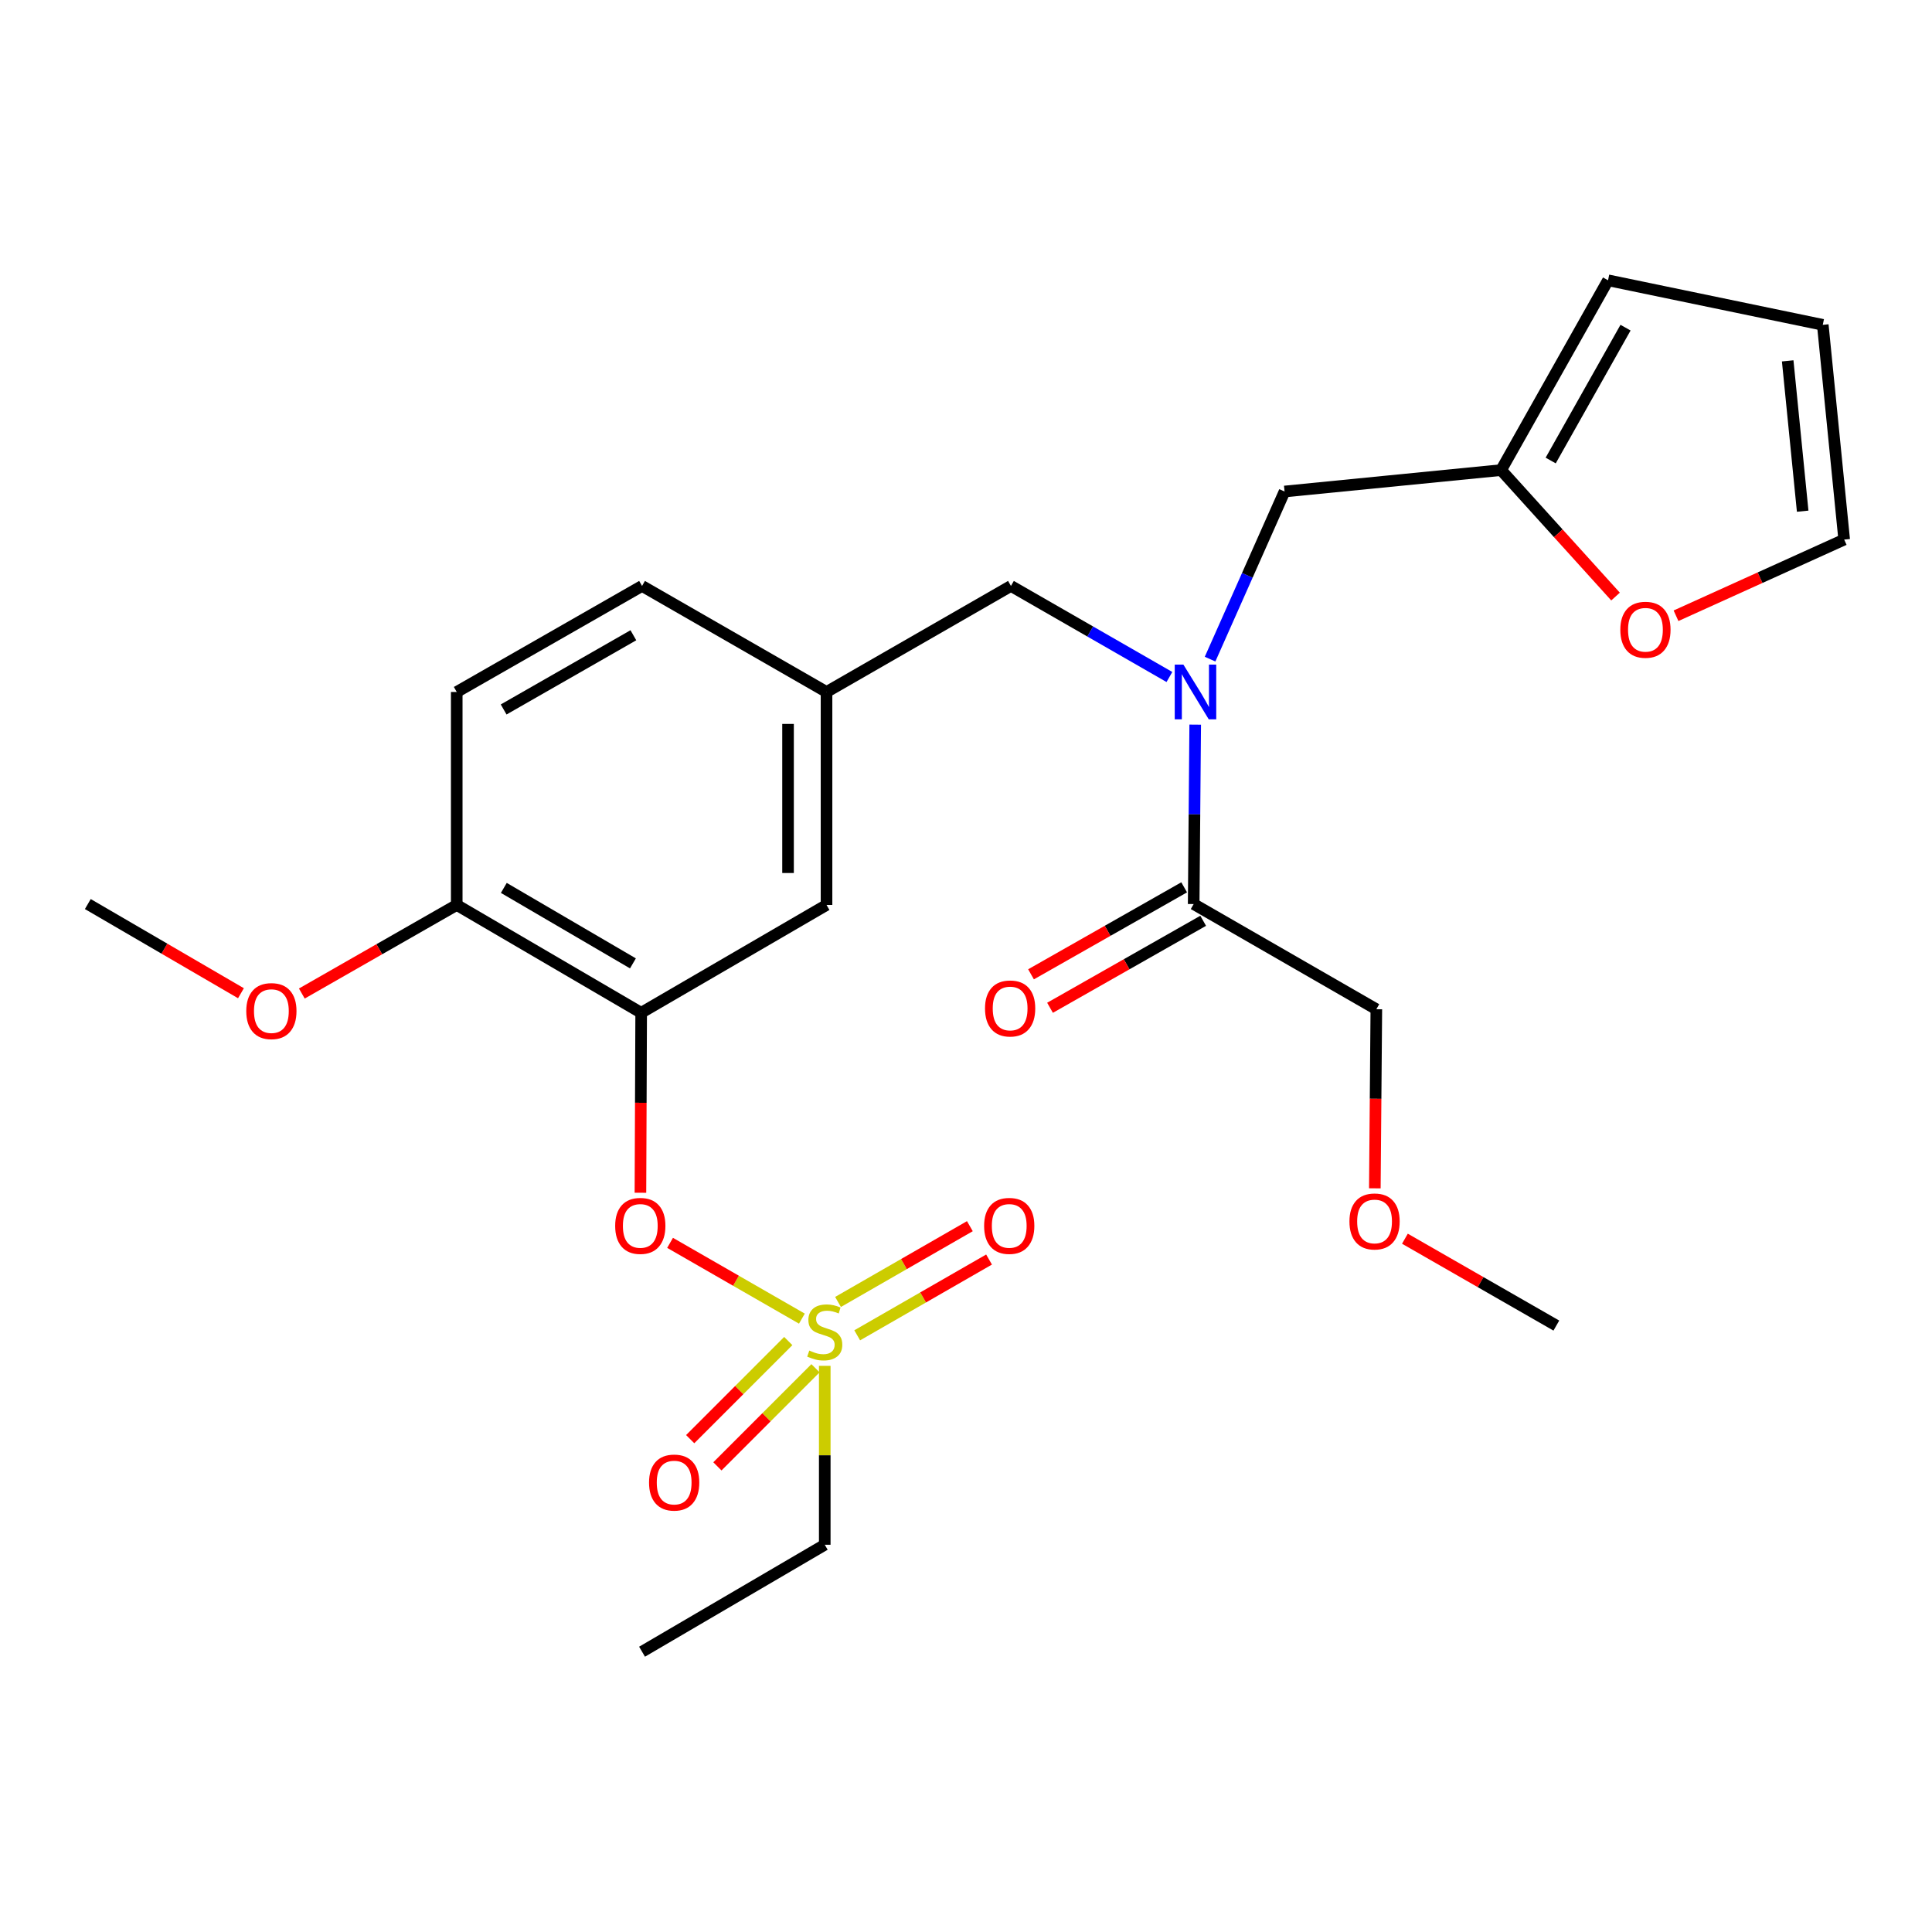 <?xml version='1.0' encoding='iso-8859-1'?>
<svg version='1.1' baseProfile='full'
              xmlns='http://www.w3.org/2000/svg'
                      xmlns:rdkit='http://www.rdkit.org/xml'
                      xmlns:xlink='http://www.w3.org/1999/xlink'
                  xml:space='preserve'
width='1000px' height='1000px' viewBox='0 0 1000 1000'>
<!-- END OF HEADER -->
<rect style='opacity:1.0;fill:#FFFFFF;stroke:none' width='1000' height='1000' x='0' y='0'> </rect>
<path class='bond-2' d='M 415.058,682.522 L 380.943,662.912' style='fill:none;fill-rule:evenodd;stroke:#CCCC00;stroke-width:6px;stroke-linecap:butt;stroke-linejoin:miter;stroke-opacity:1' />
<path class='bond-2' d='M 380.943,662.912 L 346.828,643.302' style='fill:none;fill-rule:evenodd;stroke:#FF0000;stroke-width:6px;stroke-linecap:butt;stroke-linejoin:miter;stroke-opacity:1' />
<path class='bond-5' d='M 443.688,691.158 L 477.808,671.547' style='fill:none;fill-rule:evenodd;stroke:#CCCC00;stroke-width:6px;stroke-linecap:butt;stroke-linejoin:miter;stroke-opacity:1' />
<path class='bond-5' d='M 477.808,671.547 L 511.929,651.936' style='fill:none;fill-rule:evenodd;stroke:#FF0000;stroke-width:6px;stroke-linecap:butt;stroke-linejoin:miter;stroke-opacity:1' />
<path class='bond-5' d='M 433.761,673.887 L 467.882,654.276' style='fill:none;fill-rule:evenodd;stroke:#CCCC00;stroke-width:6px;stroke-linecap:butt;stroke-linejoin:miter;stroke-opacity:1' />
<path class='bond-5' d='M 467.882,654.276 L 502.002,634.665' style='fill:none;fill-rule:evenodd;stroke:#FF0000;stroke-width:6px;stroke-linecap:butt;stroke-linejoin:miter;stroke-opacity:1' />
<path class='bond-6' d='M 408.011,694.121 L 382.625,719.514' style='fill:none;fill-rule:evenodd;stroke:#CCCC00;stroke-width:6px;stroke-linecap:butt;stroke-linejoin:miter;stroke-opacity:1' />
<path class='bond-6' d='M 382.625,719.514 L 357.24,744.907' style='fill:none;fill-rule:evenodd;stroke:#FF0000;stroke-width:6px;stroke-linecap:butt;stroke-linejoin:miter;stroke-opacity:1' />
<path class='bond-6' d='M 422.099,708.205 L 396.713,733.598' style='fill:none;fill-rule:evenodd;stroke:#CCCC00;stroke-width:6px;stroke-linecap:butt;stroke-linejoin:miter;stroke-opacity:1' />
<path class='bond-6' d='M 396.713,733.598 L 371.328,758.991' style='fill:none;fill-rule:evenodd;stroke:#FF0000;stroke-width:6px;stroke-linecap:butt;stroke-linejoin:miter;stroke-opacity:1' />
<path class='bond-18' d='M 426.891,706.96 L 426.891,753.261' style='fill:none;fill-rule:evenodd;stroke:#CCCC00;stroke-width:6px;stroke-linecap:butt;stroke-linejoin:miter;stroke-opacity:1' />
<path class='bond-18' d='M 426.891,753.261 L 426.891,799.563' style='fill:none;fill-rule:evenodd;stroke:#000000;stroke-width:6px;stroke-linecap:butt;stroke-linejoin:miter;stroke-opacity:1' />
<path class='bond-0' d='M 331.87,524.215 L 331.678,570.791' style='fill:none;fill-rule:evenodd;stroke:#000000;stroke-width:6px;stroke-linecap:butt;stroke-linejoin:miter;stroke-opacity:1' />
<path class='bond-0' d='M 331.678,570.791 L 331.486,617.367' style='fill:none;fill-rule:evenodd;stroke:#FF0000;stroke-width:6px;stroke-linecap:butt;stroke-linejoin:miter;stroke-opacity:1' />
<path class='bond-8' d='M 331.87,524.215 L 236.405,468.404' style='fill:none;fill-rule:evenodd;stroke:#000000;stroke-width:6px;stroke-linecap:butt;stroke-linejoin:miter;stroke-opacity:1' />
<path class='bond-8' d='M 327.604,498.646 L 260.779,459.578' style='fill:none;fill-rule:evenodd;stroke:#000000;stroke-width:6px;stroke-linecap:butt;stroke-linejoin:miter;stroke-opacity:1' />
<path class='bond-9' d='M 331.87,524.215 L 427.81,468.404' style='fill:none;fill-rule:evenodd;stroke:#000000;stroke-width:6px;stroke-linecap:butt;stroke-linejoin:miter;stroke-opacity:1' />
<path class='bond-1' d='M 605.288,350.412 L 564.276,326.848' style='fill:none;fill-rule:evenodd;stroke:#0000FF;stroke-width:6px;stroke-linecap:butt;stroke-linejoin:miter;stroke-opacity:1' />
<path class='bond-1' d='M 564.276,326.848 L 523.263,303.283' style='fill:none;fill-rule:evenodd;stroke:#000000;stroke-width:6px;stroke-linecap:butt;stroke-linejoin:miter;stroke-opacity:1' />
<path class='bond-3' d='M 618.638,375.069 L 618.24,421.504' style='fill:none;fill-rule:evenodd;stroke:#0000FF;stroke-width:6px;stroke-linecap:butt;stroke-linejoin:miter;stroke-opacity:1' />
<path class='bond-3' d='M 618.24,421.504 L 617.842,467.939' style='fill:none;fill-rule:evenodd;stroke:#000000;stroke-width:6px;stroke-linecap:butt;stroke-linejoin:miter;stroke-opacity:1' />
<path class='bond-7' d='M 626.335,341.166 L 645.612,297.783' style='fill:none;fill-rule:evenodd;stroke:#0000FF;stroke-width:6px;stroke-linecap:butt;stroke-linejoin:miter;stroke-opacity:1' />
<path class='bond-7' d='M 645.612,297.783 L 664.888,254.4' style='fill:none;fill-rule:evenodd;stroke:#000000;stroke-width:6px;stroke-linecap:butt;stroke-linejoin:miter;stroke-opacity:1' />
<path class='bond-13' d='M 612.922,459.278 L 573.288,481.792' style='fill:none;fill-rule:evenodd;stroke:#000000;stroke-width:6px;stroke-linecap:butt;stroke-linejoin:miter;stroke-opacity:1' />
<path class='bond-13' d='M 573.288,481.792 L 533.654,504.305' style='fill:none;fill-rule:evenodd;stroke:#FF0000;stroke-width:6px;stroke-linecap:butt;stroke-linejoin:miter;stroke-opacity:1' />
<path class='bond-13' d='M 622.761,476.599 L 583.127,499.113' style='fill:none;fill-rule:evenodd;stroke:#000000;stroke-width:6px;stroke-linecap:butt;stroke-linejoin:miter;stroke-opacity:1' />
<path class='bond-13' d='M 583.127,499.113 L 543.493,521.626' style='fill:none;fill-rule:evenodd;stroke:#FF0000;stroke-width:6px;stroke-linecap:butt;stroke-linejoin:miter;stroke-opacity:1' />
<path class='bond-21' d='M 617.842,467.939 L 712.388,522.378' style='fill:none;fill-rule:evenodd;stroke:#000000;stroke-width:6px;stroke-linecap:butt;stroke-linejoin:miter;stroke-opacity:1' />
<path class='bond-4' d='M 776.975,243.322 L 664.888,254.4' style='fill:none;fill-rule:evenodd;stroke:#000000;stroke-width:6px;stroke-linecap:butt;stroke-linejoin:miter;stroke-opacity:1' />
<path class='bond-11' d='M 776.975,243.322 L 806.588,276.05' style='fill:none;fill-rule:evenodd;stroke:#000000;stroke-width:6px;stroke-linecap:butt;stroke-linejoin:miter;stroke-opacity:1' />
<path class='bond-11' d='M 806.588,276.05 L 836.202,308.779' style='fill:none;fill-rule:evenodd;stroke:#FF0000;stroke-width:6px;stroke-linecap:butt;stroke-linejoin:miter;stroke-opacity:1' />
<path class='bond-14' d='M 776.975,243.322 L 832.321,145.08' style='fill:none;fill-rule:evenodd;stroke:#000000;stroke-width:6px;stroke-linecap:butt;stroke-linejoin:miter;stroke-opacity:1' />
<path class='bond-14' d='M 802.633,238.364 L 841.375,169.594' style='fill:none;fill-rule:evenodd;stroke:#000000;stroke-width:6px;stroke-linecap:butt;stroke-linejoin:miter;stroke-opacity:1' />
<path class='bond-17' d='M 236.405,468.404 L 236.405,358.165' style='fill:none;fill-rule:evenodd;stroke:#000000;stroke-width:6px;stroke-linecap:butt;stroke-linejoin:miter;stroke-opacity:1' />
<path class='bond-20' d='M 236.405,468.404 L 196.317,491.327' style='fill:none;fill-rule:evenodd;stroke:#000000;stroke-width:6px;stroke-linecap:butt;stroke-linejoin:miter;stroke-opacity:1' />
<path class='bond-20' d='M 196.317,491.327 L 156.228,514.25' style='fill:none;fill-rule:evenodd;stroke:#FF0000;stroke-width:6px;stroke-linecap:butt;stroke-linejoin:miter;stroke-opacity:1' />
<path class='bond-12' d='M 427.81,468.404 L 427.81,358.165' style='fill:none;fill-rule:evenodd;stroke:#000000;stroke-width:6px;stroke-linecap:butt;stroke-linejoin:miter;stroke-opacity:1' />
<path class='bond-12' d='M 407.889,451.868 L 407.889,374.701' style='fill:none;fill-rule:evenodd;stroke:#000000;stroke-width:6px;stroke-linecap:butt;stroke-linejoin:miter;stroke-opacity:1' />
<path class='bond-10' d='M 523.263,303.283 L 427.81,358.165' style='fill:none;fill-rule:evenodd;stroke:#000000;stroke-width:6px;stroke-linecap:butt;stroke-linejoin:miter;stroke-opacity:1' />
<path class='bond-15' d='M 867.501,318.715 L 911.023,299.003' style='fill:none;fill-rule:evenodd;stroke:#FF0000;stroke-width:6px;stroke-linecap:butt;stroke-linejoin:miter;stroke-opacity:1' />
<path class='bond-15' d='M 911.023,299.003 L 954.545,279.29' style='fill:none;fill-rule:evenodd;stroke:#000000;stroke-width:6px;stroke-linecap:butt;stroke-linejoin:miter;stroke-opacity:1' />
<path class='bond-19' d='M 427.81,358.165 L 332.323,303.283' style='fill:none;fill-rule:evenodd;stroke:#000000;stroke-width:6px;stroke-linecap:butt;stroke-linejoin:miter;stroke-opacity:1' />
<path class='bond-16' d='M 832.321,145.08 L 943.467,168.133' style='fill:none;fill-rule:evenodd;stroke:#000000;stroke-width:6px;stroke-linecap:butt;stroke-linejoin:miter;stroke-opacity:1' />
<path class='bond-27' d='M 954.545,279.29 L 943.467,168.133' style='fill:none;fill-rule:evenodd;stroke:#000000;stroke-width:6px;stroke-linecap:butt;stroke-linejoin:miter;stroke-opacity:1' />
<path class='bond-27' d='M 933.061,264.592 L 925.307,186.782' style='fill:none;fill-rule:evenodd;stroke:#000000;stroke-width:6px;stroke-linecap:butt;stroke-linejoin:miter;stroke-opacity:1' />
<path class='bond-26' d='M 236.405,358.165 L 332.323,303.283' style='fill:none;fill-rule:evenodd;stroke:#000000;stroke-width:6px;stroke-linecap:butt;stroke-linejoin:miter;stroke-opacity:1' />
<path class='bond-26' d='M 260.686,367.223 L 327.829,328.806' style='fill:none;fill-rule:evenodd;stroke:#000000;stroke-width:6px;stroke-linecap:butt;stroke-linejoin:miter;stroke-opacity:1' />
<path class='bond-25' d='M 426.891,799.563 L 332.323,854.92' style='fill:none;fill-rule:evenodd;stroke:#000000;stroke-width:6px;stroke-linecap:butt;stroke-linejoin:miter;stroke-opacity:1' />
<path class='bond-23' d='M 124.716,514.093 L 85.085,491.016' style='fill:none;fill-rule:evenodd;stroke:#FF0000;stroke-width:6px;stroke-linecap:butt;stroke-linejoin:miter;stroke-opacity:1' />
<path class='bond-23' d='M 85.085,491.016 L 45.455,467.939' style='fill:none;fill-rule:evenodd;stroke:#000000;stroke-width:6px;stroke-linecap:butt;stroke-linejoin:miter;stroke-opacity:1' />
<path class='bond-22' d='M 712.388,522.378 L 712,568.727' style='fill:none;fill-rule:evenodd;stroke:#000000;stroke-width:6px;stroke-linecap:butt;stroke-linejoin:miter;stroke-opacity:1' />
<path class='bond-22' d='M 712,568.727 L 711.612,615.076' style='fill:none;fill-rule:evenodd;stroke:#FF0000;stroke-width:6px;stroke-linecap:butt;stroke-linejoin:miter;stroke-opacity:1' />
<path class='bond-24' d='M 727.181,641.153 L 766.371,663.634' style='fill:none;fill-rule:evenodd;stroke:#FF0000;stroke-width:6px;stroke-linecap:butt;stroke-linejoin:miter;stroke-opacity:1' />
<path class='bond-24' d='M 766.371,663.634 L 805.561,686.114' style='fill:none;fill-rule:evenodd;stroke:#000000;stroke-width:6px;stroke-linecap:butt;stroke-linejoin:miter;stroke-opacity:1' />
<path  class='atom-0' d='M 418.891 699.044
Q 419.211 699.164, 420.531 699.724
Q 421.851 700.284, 423.291 700.644
Q 424.771 700.964, 426.211 700.964
Q 428.891 700.964, 430.451 699.684
Q 432.011 698.364, 432.011 696.084
Q 432.011 694.524, 431.211 693.564
Q 430.451 692.604, 429.251 692.084
Q 428.051 691.564, 426.051 690.964
Q 423.531 690.204, 422.011 689.484
Q 420.531 688.764, 419.451 687.244
Q 418.411 685.724, 418.411 683.164
Q 418.411 679.604, 420.811 677.404
Q 423.251 675.204, 428.051 675.204
Q 431.331 675.204, 435.051 676.764
L 434.131 679.844
Q 430.731 678.444, 428.171 678.444
Q 425.411 678.444, 423.891 679.604
Q 422.371 680.724, 422.411 682.684
Q 422.411 684.204, 423.171 685.124
Q 423.971 686.044, 425.091 686.564
Q 426.251 687.084, 428.171 687.684
Q 430.731 688.484, 432.251 689.284
Q 433.771 690.084, 434.851 691.724
Q 435.971 693.324, 435.971 696.084
Q 435.971 700.004, 433.331 702.124
Q 430.731 704.204, 426.371 704.204
Q 423.851 704.204, 421.931 703.644
Q 420.051 703.124, 417.811 702.204
L 418.891 699.044
' fill='#CCCC00'/>
<path  class='atom-2' d='M 612.523 344.005
L 621.803 359.005
Q 622.723 360.485, 624.203 363.165
Q 625.683 365.845, 625.763 366.005
L 625.763 344.005
L 629.523 344.005
L 629.523 372.325
L 625.643 372.325
L 615.683 355.925
Q 614.523 354.005, 613.283 351.805
Q 612.083 349.605, 611.723 348.925
L 611.723 372.325
L 608.043 372.325
L 608.043 344.005
L 612.523 344.005
' fill='#0000FF'/>
<path  class='atom-3' d='M 318.416 634.522
Q 318.416 627.722, 321.776 623.922
Q 325.136 620.122, 331.416 620.122
Q 337.696 620.122, 341.056 623.922
Q 344.416 627.722, 344.416 634.522
Q 344.416 641.402, 341.016 645.322
Q 337.616 649.202, 331.416 649.202
Q 325.176 649.202, 321.776 645.322
Q 318.416 641.442, 318.416 634.522
M 331.416 646.002
Q 335.736 646.002, 338.056 643.122
Q 340.416 640.202, 340.416 634.522
Q 340.416 628.962, 338.056 626.162
Q 335.736 623.322, 331.416 623.322
Q 327.096 623.322, 324.736 626.122
Q 322.416 628.922, 322.416 634.522
Q 322.416 640.242, 324.736 643.122
Q 327.096 646.002, 331.416 646.002
' fill='#FF0000'/>
<path  class='atom-6' d='M 509.378 634.522
Q 509.378 627.722, 512.738 623.922
Q 516.098 620.122, 522.378 620.122
Q 528.658 620.122, 532.018 623.922
Q 535.378 627.722, 535.378 634.522
Q 535.378 641.402, 531.978 645.322
Q 528.578 649.202, 522.378 649.202
Q 516.138 649.202, 512.738 645.322
Q 509.378 641.442, 509.378 634.522
M 522.378 646.002
Q 526.698 646.002, 529.018 643.122
Q 531.378 640.202, 531.378 634.522
Q 531.378 628.962, 529.018 626.162
Q 526.698 623.322, 522.378 623.322
Q 518.058 623.322, 515.698 626.122
Q 513.378 628.922, 513.378 634.522
Q 513.378 640.242, 515.698 643.122
Q 518.058 646.002, 522.378 646.002
' fill='#FF0000'/>
<path  class='atom-7' d='M 335.946 767.371
Q 335.946 760.571, 339.306 756.771
Q 342.666 752.971, 348.946 752.971
Q 355.226 752.971, 358.586 756.771
Q 361.946 760.571, 361.946 767.371
Q 361.946 774.251, 358.546 778.171
Q 355.146 782.051, 348.946 782.051
Q 342.706 782.051, 339.306 778.171
Q 335.946 774.291, 335.946 767.371
M 348.946 778.851
Q 353.266 778.851, 355.586 775.971
Q 357.946 773.051, 357.946 767.371
Q 357.946 761.811, 355.586 759.011
Q 353.266 756.171, 348.946 756.171
Q 344.626 756.171, 342.266 758.971
Q 339.946 761.771, 339.946 767.371
Q 339.946 773.091, 342.266 775.971
Q 344.626 778.851, 348.946 778.851
' fill='#FF0000'/>
<path  class='atom-12' d='M 838.677 325.962
Q 838.677 319.162, 842.037 315.362
Q 845.397 311.562, 851.677 311.562
Q 857.957 311.562, 861.317 315.362
Q 864.677 319.162, 864.677 325.962
Q 864.677 332.842, 861.277 336.762
Q 857.877 340.642, 851.677 340.642
Q 845.437 340.642, 842.037 336.762
Q 838.677 332.882, 838.677 325.962
M 851.677 337.442
Q 855.997 337.442, 858.317 334.562
Q 860.677 331.642, 860.677 325.962
Q 860.677 320.402, 858.317 317.602
Q 855.997 314.762, 851.677 314.762
Q 847.357 314.762, 844.997 317.562
Q 842.677 320.362, 842.677 325.962
Q 842.677 331.682, 844.997 334.562
Q 847.357 337.442, 851.677 337.442
' fill='#FF0000'/>
<path  class='atom-14' d='M 509.842 521.982
Q 509.842 515.182, 513.202 511.382
Q 516.562 507.582, 522.842 507.582
Q 529.122 507.582, 532.482 511.382
Q 535.842 515.182, 535.842 521.982
Q 535.842 528.862, 532.442 532.782
Q 529.042 536.662, 522.842 536.662
Q 516.602 536.662, 513.202 532.782
Q 509.842 528.902, 509.842 521.982
M 522.842 533.462
Q 527.162 533.462, 529.482 530.582
Q 531.842 527.662, 531.842 521.982
Q 531.842 516.422, 529.482 513.622
Q 527.162 510.782, 522.842 510.782
Q 518.522 510.782, 516.162 513.582
Q 513.842 516.382, 513.842 521.982
Q 513.842 527.702, 516.162 530.582
Q 518.522 533.462, 522.842 533.462
' fill='#FF0000'/>
<path  class='atom-21' d='M 127.465 523.343
Q 127.465 516.543, 130.825 512.743
Q 134.185 508.943, 140.465 508.943
Q 146.745 508.943, 150.105 512.743
Q 153.465 516.543, 153.465 523.343
Q 153.465 530.223, 150.065 534.143
Q 146.665 538.023, 140.465 538.023
Q 134.225 538.023, 130.825 534.143
Q 127.465 530.263, 127.465 523.343
M 140.465 534.823
Q 144.785 534.823, 147.105 531.943
Q 149.465 529.023, 149.465 523.343
Q 149.465 517.783, 147.105 514.983
Q 144.785 512.143, 140.465 512.143
Q 136.145 512.143, 133.785 514.943
Q 131.465 517.743, 131.465 523.343
Q 131.465 529.063, 133.785 531.943
Q 136.145 534.823, 140.465 534.823
' fill='#FF0000'/>
<path  class='atom-23' d='M 698.469 632.22
Q 698.469 625.42, 701.829 621.62
Q 705.189 617.82, 711.469 617.82
Q 717.749 617.82, 721.109 621.62
Q 724.469 625.42, 724.469 632.22
Q 724.469 639.1, 721.069 643.02
Q 717.669 646.9, 711.469 646.9
Q 705.229 646.9, 701.829 643.02
Q 698.469 639.14, 698.469 632.22
M 711.469 643.7
Q 715.789 643.7, 718.109 640.82
Q 720.469 637.9, 720.469 632.22
Q 720.469 626.66, 718.109 623.86
Q 715.789 621.02, 711.469 621.02
Q 707.149 621.02, 704.789 623.82
Q 702.469 626.62, 702.469 632.22
Q 702.469 637.94, 704.789 640.82
Q 707.149 643.7, 711.469 643.7
' fill='#FF0000'/>
</svg>
